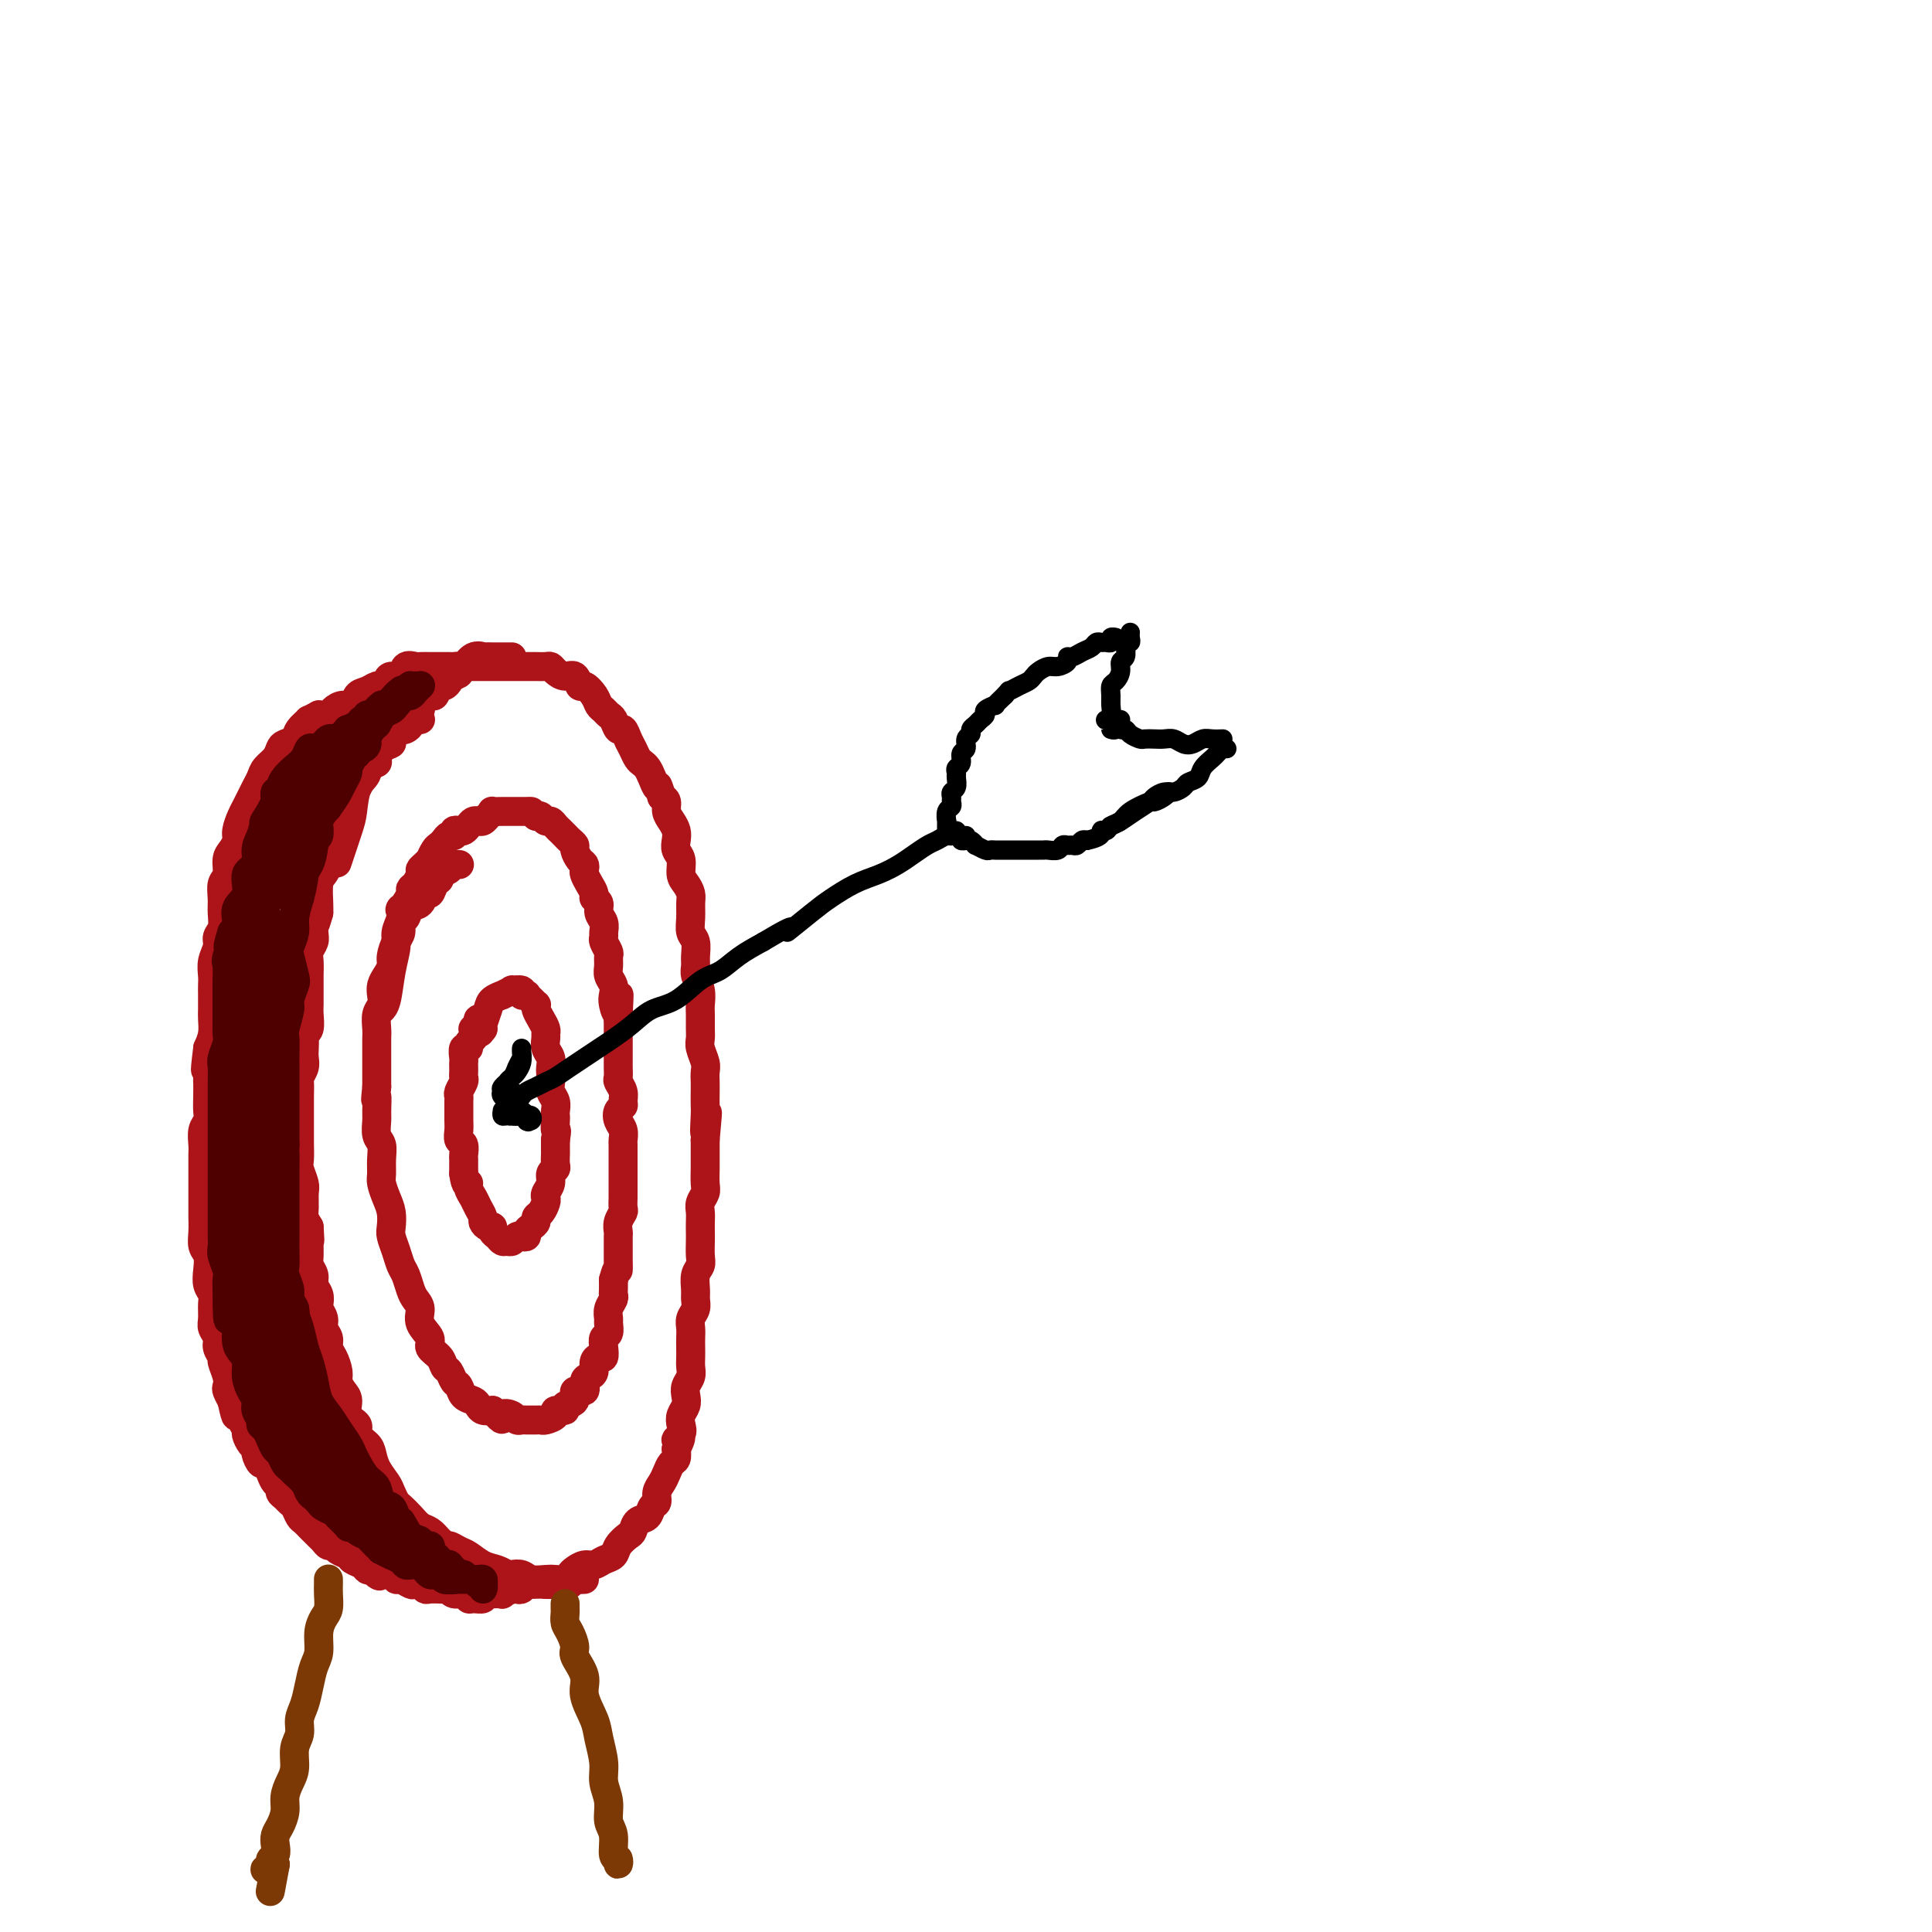 <svg viewBox='0 0 400 400' version='1.1' xmlns='http://www.w3.org/2000/svg' xmlns:xlink='http://www.w3.org/1999/xlink'><g fill='none' stroke='#AD1419' stroke-width='6' stroke-linecap='round' stroke-linejoin='round'><path d='M100,211c0.121,0.022 0.243,0.044 0,0c-0.243,-0.044 -0.850,-0.152 -1,0c-0.150,0.152 0.157,0.566 0,1c-0.157,0.434 -0.778,0.890 -1,1c-0.222,0.110 -0.044,-0.124 0,0c0.044,0.124 -0.044,0.606 0,1c0.044,0.394 0.222,0.701 0,1c-0.222,0.299 -0.844,0.591 -1,1c-0.156,0.409 0.154,0.936 0,1c-0.154,0.064 -0.773,-0.334 -1,0c-0.227,0.334 -0.061,1.399 0,2c0.061,0.601 0.017,0.737 0,1c-0.017,0.263 -0.008,0.651 0,1c0.008,0.349 0.016,0.657 0,1c-0.016,0.343 -0.057,0.721 0,1c0.057,0.279 0.211,0.459 0,1c-0.211,0.541 -0.789,1.443 -1,2c-0.211,0.557 -0.056,0.768 0,1c0.056,0.232 0.014,0.486 0,1c-0.014,0.514 0.000,1.288 0,2c-0.000,0.712 -0.014,1.361 0,2c0.014,0.639 0.056,1.270 0,2c-0.056,0.730 -0.211,1.561 0,2c0.211,0.439 0.789,0.485 1,1c0.211,0.515 0.057,1.499 0,2c-0.057,0.501 -0.015,0.520 0,1c0.015,0.480 0.004,1.423 0,2c-0.004,0.577 -0.002,0.789 0,1'/><path d='M96,243c0.394,3.048 0.880,2.168 1,2c0.120,-0.168 -0.126,0.374 0,1c0.126,0.626 0.625,1.334 1,2c0.375,0.666 0.626,1.288 1,2c0.374,0.712 0.870,1.514 1,2c0.130,0.486 -0.106,0.655 0,1c0.106,0.345 0.553,0.867 1,1c0.447,0.133 0.893,-0.122 1,0c0.107,0.122 -0.126,0.622 0,1c0.126,0.378 0.611,0.633 1,1c0.389,0.367 0.681,0.844 1,1c0.319,0.156 0.664,-0.010 1,0c0.336,0.010 0.664,0.196 1,0c0.336,-0.196 0.681,-0.773 1,-1c0.319,-0.227 0.611,-0.102 1,0c0.389,0.102 0.874,0.182 1,0c0.126,-0.182 -0.107,-0.625 0,-1c0.107,-0.375 0.554,-0.682 1,-1c0.446,-0.318 0.890,-0.649 1,-1c0.110,-0.351 -0.115,-0.723 0,-1c0.115,-0.277 0.571,-0.458 1,-1c0.429,-0.542 0.832,-1.444 1,-2c0.168,-0.556 0.101,-0.765 0,-1c-0.101,-0.235 -0.237,-0.496 0,-1c0.237,-0.504 0.848,-1.252 1,-2c0.152,-0.748 -0.155,-1.495 0,-2c0.155,-0.505 0.774,-0.768 1,-1c0.226,-0.232 0.061,-0.433 0,-1c-0.061,-0.567 -0.016,-1.499 0,-2c0.016,-0.501 0.005,-0.572 0,-1c-0.005,-0.428 -0.002,-1.214 0,-2'/><path d='M115,236c0.464,-2.666 0.125,-1.831 0,-2c-0.125,-0.169 -0.037,-1.344 0,-2c0.037,-0.656 0.024,-0.794 0,-1c-0.024,-0.206 -0.059,-0.479 0,-1c0.059,-0.521 0.212,-1.291 0,-2c-0.212,-0.709 -0.788,-1.359 -1,-2c-0.212,-0.641 -0.061,-1.274 0,-2c0.061,-0.726 0.030,-1.546 0,-2c-0.030,-0.454 -0.061,-0.541 0,-1c0.061,-0.459 0.213,-1.288 0,-2c-0.213,-0.712 -0.792,-1.307 -1,-2c-0.208,-0.693 -0.045,-1.485 0,-2c0.045,-0.515 -0.027,-0.755 0,-1c0.027,-0.245 0.151,-0.496 0,-1c-0.151,-0.504 -0.579,-1.262 -1,-2c-0.421,-0.738 -0.835,-1.455 -1,-2c-0.165,-0.545 -0.082,-0.917 0,-1c0.082,-0.083 0.161,0.122 0,0c-0.161,-0.122 -0.563,-0.573 -1,-1c-0.437,-0.427 -0.910,-0.832 -1,-1c-0.090,-0.168 0.202,-0.099 0,0c-0.202,0.099 -0.899,0.227 -1,0c-0.101,-0.227 0.395,-0.807 0,-1c-0.395,-0.193 -1.682,0.003 -2,0c-0.318,-0.003 0.332,-0.206 0,0c-0.332,0.206 -1.648,0.822 -2,1c-0.352,0.178 0.259,-0.082 0,0c-0.259,0.082 -1.389,0.507 -2,1c-0.611,0.493 -0.703,1.056 -1,2c-0.297,0.944 -0.799,2.270 -1,3c-0.201,0.730 -0.100,0.865 0,1'/><path d='M100,213c-1.000,1.333 -0.500,0.667 0,0'/><path d='M95,179c0.111,-0.000 0.221,-0.001 0,0c-0.221,0.001 -0.775,0.003 -1,0c-0.225,-0.003 -0.121,-0.012 0,0c0.121,0.012 0.257,0.045 0,0c-0.257,-0.045 -0.909,-0.168 -1,0c-0.091,0.168 0.379,0.627 0,1c-0.379,0.373 -1.607,0.658 -2,1c-0.393,0.342 0.051,0.740 0,1c-0.051,0.260 -0.595,0.383 -1,1c-0.405,0.617 -0.672,1.727 -1,2c-0.328,0.273 -0.719,-0.293 -1,0c-0.281,0.293 -0.453,1.444 -1,2c-0.547,0.556 -1.470,0.518 -2,1c-0.530,0.482 -0.668,1.484 -1,2c-0.332,0.516 -0.859,0.547 -1,1c-0.141,0.453 0.103,1.329 0,2c-0.103,0.671 -0.553,1.138 -1,2c-0.447,0.862 -0.891,2.118 -1,3c-0.109,0.882 0.115,1.391 0,2c-0.115,0.609 -0.571,1.317 -1,2c-0.429,0.683 -0.833,1.342 -1,2c-0.167,0.658 -0.097,1.317 0,2c0.097,0.683 0.222,1.391 0,2c-0.222,0.609 -0.792,1.120 -1,2c-0.208,0.880 -0.056,2.130 0,3c0.056,0.870 0.015,1.360 0,2c-0.015,0.640 -0.004,1.429 0,2c0.004,0.571 0.001,0.923 0,2c-0.001,1.077 -0.000,2.879 0,4c0.000,1.121 0.000,1.560 0,2'/><path d='M78,225c-0.463,4.469 -0.120,2.141 0,2c0.120,-0.141 0.018,1.904 0,3c-0.018,1.096 0.048,1.242 0,2c-0.048,0.758 -0.210,2.127 0,3c0.210,0.873 0.791,1.248 1,2c0.209,0.752 0.046,1.881 0,3c-0.046,1.119 0.026,2.229 0,3c-0.026,0.771 -0.151,1.203 0,2c0.151,0.797 0.579,1.959 1,3c0.421,1.041 0.834,1.959 1,3c0.166,1.041 0.086,2.203 0,3c-0.086,0.797 -0.178,1.228 0,2c0.178,0.772 0.625,1.883 1,3c0.375,1.117 0.679,2.238 1,3c0.321,0.762 0.658,1.166 1,2c0.342,0.834 0.688,2.100 1,3c0.312,0.900 0.589,1.434 1,2c0.411,0.566 0.954,1.162 1,2c0.046,0.838 -0.405,1.916 0,3c0.405,1.084 1.667,2.173 2,3c0.333,0.827 -0.262,1.391 0,2c0.262,0.609 1.380,1.261 2,2c0.620,0.739 0.743,1.564 1,2c0.257,0.436 0.650,0.484 1,1c0.350,0.516 0.657,1.500 1,2c0.343,0.500 0.721,0.516 1,1c0.279,0.484 0.459,1.436 1,2c0.541,0.564 1.444,0.739 2,1c0.556,0.261 0.765,0.609 1,1c0.235,0.391 0.496,0.826 1,1c0.504,0.174 1.252,0.087 2,0'/><path d='M102,292c2.665,3.027 1.826,1.596 2,1c0.174,-0.596 1.360,-0.356 2,0c0.640,0.356 0.735,0.827 1,1c0.265,0.173 0.699,0.047 1,0c0.301,-0.047 0.467,-0.015 1,0c0.533,0.015 1.433,0.014 2,0c0.567,-0.014 0.801,-0.041 1,0c0.199,0.041 0.363,0.151 1,0c0.637,-0.151 1.748,-0.564 2,-1c0.252,-0.436 -0.355,-0.895 0,-1c0.355,-0.105 1.672,0.146 2,0c0.328,-0.146 -0.333,-0.687 0,-1c0.333,-0.313 1.661,-0.399 2,-1c0.339,-0.601 -0.312,-1.718 0,-2c0.312,-0.282 1.585,0.272 2,0c0.415,-0.272 -0.030,-1.369 0,-2c0.030,-0.631 0.533,-0.794 1,-1c0.467,-0.206 0.896,-0.453 1,-1c0.104,-0.547 -0.117,-1.393 0,-2c0.117,-0.607 0.571,-0.973 1,-1c0.429,-0.027 0.833,0.287 1,0c0.167,-0.287 0.098,-1.175 0,-2c-0.098,-0.825 -0.223,-1.586 0,-2c0.223,-0.414 0.796,-0.482 1,-1c0.204,-0.518 0.041,-1.487 0,-2c-0.041,-0.513 0.042,-0.570 0,-1c-0.042,-0.430 -0.207,-1.231 0,-2c0.207,-0.769 0.788,-1.505 1,-2c0.212,-0.495 0.057,-0.749 0,-1c-0.057,-0.251 -0.016,-0.500 0,-1c0.016,-0.500 0.008,-1.250 0,-2'/><path d='M127,265c0.845,-3.281 0.958,-1.982 1,-2c0.042,-0.018 0.011,-1.352 0,-2c-0.011,-0.648 -0.004,-0.610 0,-1c0.004,-0.390 0.005,-1.208 0,-2c-0.005,-0.792 -0.015,-1.559 0,-2c0.015,-0.441 0.057,-0.556 0,-1c-0.057,-0.444 -0.211,-1.217 0,-2c0.211,-0.783 0.789,-1.575 1,-2c0.211,-0.425 0.057,-0.484 0,-1c-0.057,-0.516 -0.015,-1.489 0,-2c0.015,-0.511 0.004,-0.559 0,-1c-0.004,-0.441 -0.001,-1.274 0,-2c0.001,-0.726 0.000,-1.345 0,-2c-0.000,-0.655 0.001,-1.344 0,-2c-0.001,-0.656 -0.004,-1.278 0,-2c0.004,-0.722 0.014,-1.545 0,-2c-0.014,-0.455 -0.052,-0.542 0,-1c0.052,-0.458 0.196,-1.288 0,-2c-0.196,-0.712 -0.731,-1.307 -1,-2c-0.269,-0.693 -0.272,-1.485 0,-2c0.272,-0.515 0.819,-0.753 1,-1c0.181,-0.247 -0.004,-0.503 0,-1c0.004,-0.497 0.197,-1.235 0,-2c-0.197,-0.765 -0.785,-1.556 -1,-2c-0.215,-0.444 -0.058,-0.542 0,-1c0.058,-0.458 0.015,-1.278 0,-2c-0.015,-0.722 -0.004,-1.348 0,-2c0.004,-0.652 0.001,-1.329 0,-2c-0.001,-0.671 -0.000,-1.334 0,-2c0.000,-0.666 0.000,-1.333 0,-2c-0.000,-0.667 -0.000,-1.333 0,-2'/><path d='M128,211c0.214,-8.772 0.250,-3.701 0,-2c-0.250,1.701 -0.785,0.034 -1,-1c-0.215,-1.034 -0.110,-1.433 0,-2c0.110,-0.567 0.227,-1.303 0,-2c-0.227,-0.697 -0.797,-1.356 -1,-2c-0.203,-0.644 -0.040,-1.272 0,-2c0.040,-0.728 -0.042,-1.556 0,-2c0.042,-0.444 0.209,-0.503 0,-1c-0.209,-0.497 -0.792,-1.431 -1,-2c-0.208,-0.569 -0.041,-0.772 0,-1c0.041,-0.228 -0.046,-0.481 0,-1c0.046,-0.519 0.223,-1.304 0,-2c-0.223,-0.696 -0.847,-1.302 -1,-2c-0.153,-0.698 0.166,-1.486 0,-2c-0.166,-0.514 -0.815,-0.753 -1,-1c-0.185,-0.247 0.095,-0.500 0,-1c-0.095,-0.500 -0.564,-1.246 -1,-2c-0.436,-0.754 -0.839,-1.515 -1,-2c-0.161,-0.485 -0.081,-0.693 0,-1c0.081,-0.307 0.162,-0.712 0,-1c-0.162,-0.288 -0.568,-0.458 -1,-1c-0.432,-0.542 -0.889,-1.455 -1,-2c-0.111,-0.545 0.125,-0.723 0,-1c-0.125,-0.277 -0.611,-0.653 -1,-1c-0.389,-0.347 -0.682,-0.666 -1,-1c-0.318,-0.334 -0.663,-0.682 -1,-1c-0.337,-0.318 -0.668,-0.607 -1,-1c-0.332,-0.393 -0.666,-0.889 -1,-1c-0.334,-0.111 -0.667,0.162 -1,0c-0.333,-0.162 -0.667,-0.761 -1,-1c-0.333,-0.239 -0.667,-0.120 -1,0'/><path d='M111,169c-1.101,-0.845 -0.853,-0.959 -1,-1c-0.147,-0.041 -0.688,-0.011 -1,0c-0.312,0.011 -0.393,0.003 -1,0c-0.607,-0.003 -1.740,-0.001 -2,0c-0.260,0.001 0.352,-0.001 0,0c-0.352,0.001 -1.666,0.003 -2,0c-0.334,-0.003 0.314,-0.011 0,0c-0.314,0.011 -1.590,0.042 -2,0c-0.410,-0.042 0.045,-0.156 0,0c-0.045,0.156 -0.589,0.580 -1,1c-0.411,0.420 -0.687,0.834 -1,1c-0.313,0.166 -0.661,0.083 -1,0c-0.339,-0.083 -0.669,-0.167 -1,0c-0.331,0.167 -0.662,0.585 -1,1c-0.338,0.415 -0.682,0.828 -1,1c-0.318,0.172 -0.610,0.101 -1,0c-0.390,-0.101 -0.878,-0.234 -1,0c-0.122,0.234 0.122,0.835 0,1c-0.122,0.165 -0.611,-0.106 -1,0c-0.389,0.106 -0.678,0.588 -1,1c-0.322,0.412 -0.677,0.754 -1,1c-0.323,0.246 -0.612,0.395 -1,1c-0.388,0.605 -0.874,1.667 -1,2c-0.126,0.333 0.107,-0.062 0,0c-0.107,0.062 -0.554,0.580 -1,1c-0.446,0.420 -0.889,0.742 -1,1c-0.111,0.258 0.111,0.453 0,1c-0.111,0.547 -0.556,1.446 -1,2c-0.444,0.554 -0.889,0.765 -1,1c-0.111,0.235 0.111,0.496 0,1c-0.111,0.504 -0.556,1.252 -1,2'/><path d='M84,187c-1.636,2.311 -1.226,1.088 -1,1c0.226,-0.088 0.268,0.960 0,2c-0.268,1.040 -0.846,2.072 -1,3c-0.154,0.928 0.116,1.751 0,3c-0.116,1.249 -0.619,2.922 -1,5c-0.381,2.078 -0.641,4.559 -1,6c-0.359,1.441 -0.817,1.840 -1,2c-0.183,0.160 -0.092,0.080 0,0'/><path d='M87,149c-0.022,0.002 -0.044,0.003 0,0c0.044,-0.003 0.152,-0.011 0,0c-0.152,0.011 -0.566,0.042 -1,0c-0.434,-0.042 -0.890,-0.157 -1,0c-0.110,0.157 0.124,0.585 0,1c-0.124,0.415 -0.606,0.818 -1,1c-0.394,0.182 -0.700,0.142 -1,0c-0.300,-0.142 -0.592,-0.385 -1,0c-0.408,0.385 -0.931,1.399 -1,2c-0.069,0.601 0.314,0.790 0,1c-0.314,0.210 -1.327,0.441 -2,1c-0.673,0.559 -1.008,1.445 -1,2c0.008,0.555 0.358,0.779 0,1c-0.358,0.221 -1.424,0.440 -2,1c-0.576,0.560 -0.661,1.463 -1,2c-0.339,0.537 -0.931,0.710 -1,1c-0.069,0.290 0.385,0.696 0,1c-0.385,0.304 -1.608,0.504 -2,1c-0.392,0.496 0.049,1.287 0,2c-0.049,0.713 -0.588,1.350 -1,2c-0.412,0.650 -0.698,1.315 -1,2c-0.302,0.685 -0.620,1.391 -1,2c-0.380,0.609 -0.824,1.120 -1,2c-0.176,0.880 -0.086,2.130 0,3c0.086,0.870 0.167,1.360 0,2c-0.167,0.640 -0.581,1.429 -1,2c-0.419,0.571 -0.844,0.923 -1,2c-0.156,1.077 -0.045,2.879 0,4c0.045,1.121 0.022,1.560 0,2'/><path d='M66,189c-1.150,4.224 -1.026,2.286 -1,2c0.026,-0.286 -0.046,1.082 0,2c0.046,0.918 0.208,1.387 0,2c-0.208,0.613 -0.788,1.372 -1,2c-0.212,0.628 -0.057,1.127 0,2c0.057,0.873 0.015,2.119 0,3c-0.015,0.881 -0.003,1.395 0,2c0.003,0.605 -0.003,1.300 0,2c0.003,0.700 0.015,1.405 0,2c-0.015,0.595 -0.056,1.079 0,2c0.056,0.921 0.211,2.277 0,3c-0.211,0.723 -0.788,0.812 -1,1c-0.212,0.188 -0.061,0.474 0,1c0.061,0.526 0.030,1.290 0,2c-0.030,0.710 -0.061,1.364 0,2c0.061,0.636 0.212,1.254 0,2c-0.212,0.746 -0.789,1.622 -1,2c-0.211,0.378 -0.057,0.260 0,1c0.057,0.740 0.015,2.339 0,3c-0.015,0.661 -0.004,0.385 0,1c0.004,0.615 0.001,2.122 0,3c-0.001,0.878 -0.001,1.126 0,2c0.001,0.874 0.004,2.374 0,3c-0.004,0.626 -0.015,0.379 0,1c0.015,0.621 0.057,2.109 0,3c-0.057,0.891 -0.212,1.183 0,2c0.212,0.817 0.792,2.158 1,3c0.208,0.842 0.046,1.184 0,2c-0.046,0.816 0.026,2.104 0,3c-0.026,0.896 -0.150,1.399 0,2c0.150,0.601 0.575,1.301 1,2'/><path d='M64,254c0.305,4.877 0.067,2.069 0,2c-0.067,-0.069 0.038,2.600 0,4c-0.038,1.400 -0.220,1.531 0,2c0.220,0.469 0.843,1.277 1,2c0.157,0.723 -0.150,1.363 0,2c0.150,0.637 0.757,1.273 1,2c0.243,0.727 0.122,1.546 0,2c-0.122,0.454 -0.244,0.545 0,1c0.244,0.455 0.853,1.276 1,2c0.147,0.724 -0.167,1.353 0,2c0.167,0.647 0.815,1.314 1,2c0.185,0.686 -0.091,1.391 0,2c0.091,0.609 0.551,1.121 1,2c0.449,0.879 0.889,2.126 1,3c0.111,0.874 -0.106,1.375 0,2c0.106,0.625 0.534,1.375 1,2c0.466,0.625 0.969,1.126 1,2c0.031,0.874 -0.409,2.120 0,3c0.409,0.880 1.667,1.393 2,2c0.333,0.607 -0.258,1.307 0,2c0.258,0.693 1.364,1.379 2,2c0.636,0.621 0.800,1.179 1,2c0.200,0.821 0.434,1.907 1,3c0.566,1.093 1.464,2.193 2,3c0.536,0.807 0.710,1.319 1,2c0.290,0.681 0.697,1.530 1,2c0.303,0.470 0.504,0.563 1,1c0.496,0.437 1.288,1.220 2,2c0.712,0.780 1.346,1.556 2,2c0.654,0.444 1.330,0.555 2,1c0.670,0.445 1.335,1.222 2,2'/><path d='M91,319c1.746,1.412 1.612,0.941 2,1c0.388,0.059 1.298,0.646 2,1c0.702,0.354 1.195,0.473 2,1c0.805,0.527 1.921,1.461 3,2c1.079,0.539 2.122,0.684 3,1c0.878,0.316 1.590,0.803 2,1c0.410,0.197 0.518,0.105 1,0c0.482,-0.105 1.337,-0.224 2,0c0.663,0.224 1.133,0.789 2,1c0.867,0.211 2.129,0.068 3,0c0.871,-0.068 1.350,-0.061 2,0c0.650,0.061 1.473,0.175 2,0c0.527,-0.175 0.760,-0.638 1,-1c0.240,-0.362 0.488,-0.621 1,-1c0.512,-0.379 1.288,-0.878 2,-1c0.712,-0.122 1.360,0.132 2,0c0.640,-0.132 1.271,-0.650 2,-1c0.729,-0.350 1.556,-0.532 2,-1c0.444,-0.468 0.504,-1.224 1,-2c0.496,-0.776 1.428,-1.574 2,-2c0.572,-0.426 0.784,-0.480 1,-1c0.216,-0.520 0.435,-1.504 1,-2c0.565,-0.496 1.475,-0.503 2,-1c0.525,-0.497 0.666,-1.484 1,-2c0.334,-0.516 0.863,-0.562 1,-1c0.137,-0.438 -0.117,-1.268 0,-2c0.117,-0.732 0.606,-1.365 1,-2c0.394,-0.635 0.693,-1.273 1,-2c0.307,-0.727 0.621,-1.542 1,-2c0.379,-0.458 0.823,-0.559 1,-1c0.177,-0.441 0.089,-1.220 0,-2'/><path d='M140,300c1.952,-3.821 0.330,-2.375 0,-2c-0.330,0.375 0.630,-0.322 1,-1c0.370,-0.678 0.151,-1.336 0,-2c-0.151,-0.664 -0.233,-1.333 0,-2c0.233,-0.667 0.780,-1.334 1,-2c0.220,-0.666 0.111,-1.333 0,-2c-0.111,-0.667 -0.226,-1.333 0,-2c0.226,-0.667 0.793,-1.333 1,-2c0.207,-0.667 0.056,-1.333 0,-2c-0.056,-0.667 -0.016,-1.333 0,-2c0.016,-0.667 0.008,-1.333 0,-2c-0.008,-0.667 -0.016,-1.334 0,-2c0.016,-0.666 0.057,-1.332 0,-2c-0.057,-0.668 -0.212,-1.337 0,-2c0.212,-0.663 0.793,-1.318 1,-2c0.207,-0.682 0.041,-1.389 0,-2c-0.041,-0.611 0.041,-1.126 0,-2c-0.041,-0.874 -0.207,-2.107 0,-3c0.207,-0.893 0.788,-1.447 1,-2c0.212,-0.553 0.057,-1.107 0,-2c-0.057,-0.893 -0.016,-2.126 0,-3c0.016,-0.874 0.008,-1.389 0,-2c-0.008,-0.611 -0.016,-1.317 0,-2c0.016,-0.683 0.057,-1.342 0,-2c-0.057,-0.658 -0.211,-1.316 0,-2c0.211,-0.684 0.789,-1.395 1,-2c0.211,-0.605 0.057,-1.104 0,-2c-0.057,-0.896 -0.015,-2.189 0,-3c0.015,-0.811 0.004,-1.142 0,-2c-0.004,-0.858 -0.001,-2.245 0,-3c0.001,-0.755 0.001,-0.877 0,-1'/><path d='M146,236c0.928,-10.193 0.249,-3.676 0,-2c-0.249,1.676 -0.067,-1.491 0,-3c0.067,-1.509 0.019,-1.362 0,-2c-0.019,-0.638 -0.009,-2.061 0,-3c0.009,-0.939 0.016,-1.392 0,-2c-0.016,-0.608 -0.057,-1.369 0,-2c0.057,-0.631 0.211,-1.132 0,-2c-0.211,-0.868 -0.789,-2.105 -1,-3c-0.211,-0.895 -0.056,-1.450 0,-2c0.056,-0.550 0.011,-1.096 0,-2c-0.011,-0.904 0.011,-2.168 0,-3c-0.011,-0.832 -0.056,-1.233 0,-2c0.056,-0.767 0.212,-1.900 0,-3c-0.212,-1.100 -0.793,-2.167 -1,-3c-0.207,-0.833 -0.041,-1.433 0,-2c0.041,-0.567 -0.042,-1.100 0,-2c0.042,-0.900 0.208,-2.166 0,-3c-0.208,-0.834 -0.790,-1.235 -1,-2c-0.210,-0.765 -0.046,-1.895 0,-3c0.046,-1.105 -0.025,-2.187 0,-3c0.025,-0.813 0.147,-1.359 0,-2c-0.147,-0.641 -0.561,-1.379 -1,-2c-0.439,-0.621 -0.901,-1.125 -1,-2c-0.099,-0.875 0.167,-2.121 0,-3c-0.167,-0.879 -0.767,-1.390 -1,-2c-0.233,-0.610 -0.100,-1.319 0,-2c0.100,-0.681 0.168,-1.334 0,-2c-0.168,-0.666 -0.571,-1.343 -1,-2c-0.429,-0.657 -0.885,-1.292 -1,-2c-0.115,-0.708 0.110,-1.488 0,-2c-0.110,-0.512 -0.555,-0.756 -1,-1'/><path d='M137,165c-1.107,-3.764 -0.874,-2.173 -1,-2c-0.126,0.173 -0.611,-1.070 -1,-2c-0.389,-0.930 -0.682,-1.547 -1,-2c-0.318,-0.453 -0.663,-0.742 -1,-1c-0.337,-0.258 -0.668,-0.484 -1,-1c-0.332,-0.516 -0.666,-1.322 -1,-2c-0.334,-0.678 -0.667,-1.228 -1,-2c-0.333,-0.772 -0.667,-1.765 -1,-2c-0.333,-0.235 -0.667,0.289 -1,0c-0.333,-0.289 -0.666,-1.389 -1,-2c-0.334,-0.611 -0.671,-0.732 -1,-1c-0.329,-0.268 -0.652,-0.683 -1,-1c-0.348,-0.317 -0.722,-0.538 -1,-1c-0.278,-0.462 -0.458,-1.167 -1,-2c-0.542,-0.833 -1.444,-1.795 -2,-2c-0.556,-0.205 -0.765,0.348 -1,0c-0.235,-0.348 -0.496,-1.596 -1,-2c-0.504,-0.404 -1.251,0.035 -2,0c-0.749,-0.035 -1.500,-0.545 -2,-1c-0.500,-0.455 -0.749,-0.854 -1,-1c-0.251,-0.146 -0.504,-0.039 -1,0c-0.496,0.039 -1.236,0.010 -2,0c-0.764,-0.010 -1.551,-0.003 -2,0c-0.449,0.003 -0.558,0.001 -1,0c-0.442,-0.001 -1.217,-0.000 -2,0c-0.783,0.000 -1.575,0.000 -2,0c-0.425,-0.000 -0.484,-0.000 -1,0c-0.516,0.000 -1.489,0.000 -2,0c-0.511,-0.000 -0.561,-0.000 -1,0c-0.439,0.000 -1.268,0.000 -2,0c-0.732,-0.000 -1.366,-0.000 -2,0'/><path d='M96,138c-3.737,-0.132 -1.579,0.537 -1,1c0.579,0.463 -0.423,0.721 -1,1c-0.577,0.279 -0.731,0.581 -1,1c-0.269,0.419 -0.655,0.956 -1,1c-0.345,0.044 -0.651,-0.406 -1,0c-0.349,0.406 -0.741,1.667 -1,2c-0.259,0.333 -0.384,-0.262 -1,0c-0.616,0.262 -1.723,1.380 -2,2c-0.277,0.620 0.277,0.744 0,1c-0.277,0.256 -1.384,0.646 -2,1c-0.616,0.354 -0.742,0.671 -1,1c-0.258,0.329 -0.647,0.669 -1,1c-0.353,0.331 -0.671,0.652 -1,1c-0.329,0.348 -0.671,0.721 -1,1c-0.329,0.279 -0.647,0.462 -1,1c-0.353,0.538 -0.742,1.429 -1,2c-0.258,0.571 -0.384,0.821 -1,1c-0.616,0.179 -1.722,0.288 -2,1c-0.278,0.712 0.272,2.027 0,3c-0.272,0.973 -1.366,1.603 -2,3c-0.634,1.397 -0.809,3.560 -1,5c-0.191,1.440 -0.398,2.157 -1,4c-0.602,1.843 -1.601,4.812 -2,6c-0.399,1.188 -0.200,0.594 0,0'/><path d='M106,136c-0.304,-0.000 -0.608,-0.000 -1,0c-0.392,0.000 -0.874,0.000 -1,0c-0.126,-0.000 0.102,-0.000 0,0c-0.102,0.000 -0.533,0.001 -1,0c-0.467,-0.001 -0.968,-0.002 -1,0c-0.032,0.002 0.405,0.008 0,0c-0.405,-0.008 -1.653,-0.030 -2,0c-0.347,0.030 0.205,0.113 0,0c-0.205,-0.113 -1.167,-0.423 -2,0c-0.833,0.423 -1.536,1.577 -2,2c-0.464,0.423 -0.688,0.113 -1,0c-0.312,-0.113 -0.712,-0.030 -1,0c-0.288,0.030 -0.462,0.008 -1,0c-0.538,-0.008 -1.438,-0.002 -2,0c-0.562,0.002 -0.784,-0.002 -1,0c-0.216,0.002 -0.424,0.008 -1,0c-0.576,-0.008 -1.520,-0.031 -2,0c-0.480,0.031 -0.496,0.116 -1,0c-0.504,-0.116 -1.497,-0.433 -2,0c-0.503,0.433 -0.515,1.618 -1,2c-0.485,0.382 -1.442,-0.038 -2,0c-0.558,0.038 -0.717,0.534 -1,1c-0.283,0.466 -0.691,0.903 -1,1c-0.309,0.097 -0.519,-0.147 -1,0c-0.481,0.147 -1.232,0.683 -2,1c-0.768,0.317 -1.553,0.414 -2,1c-0.447,0.586 -0.556,1.660 -1,2c-0.444,0.340 -1.222,-0.053 -2,0c-0.778,0.053 -1.556,0.553 -2,1c-0.444,0.447 -0.556,0.842 -1,1c-0.444,0.158 -1.222,0.079 -2,0'/><path d='M66,148c-3.125,1.681 -1.937,0.883 -2,1c-0.063,0.117 -1.378,1.147 -2,2c-0.622,0.853 -0.552,1.527 -1,2c-0.448,0.473 -1.415,0.746 -2,1c-0.585,0.254 -0.787,0.491 -1,1c-0.213,0.509 -0.438,1.291 -1,2c-0.562,0.709 -1.460,1.345 -2,2c-0.540,0.655 -0.722,1.329 -1,2c-0.278,0.671 -0.653,1.338 -1,2c-0.347,0.662 -0.667,1.318 -1,2c-0.333,0.682 -0.680,1.390 -1,2c-0.320,0.610 -0.611,1.121 -1,2c-0.389,0.879 -0.874,2.126 -1,3c-0.126,0.874 0.106,1.374 0,2c-0.106,0.626 -0.550,1.378 -1,2c-0.450,0.622 -0.905,1.114 -1,2c-0.095,0.886 0.172,2.166 0,3c-0.172,0.834 -0.782,1.221 -1,2c-0.218,0.779 -0.043,1.951 0,3c0.043,1.049 -0.045,1.974 0,3c0.045,1.026 0.222,2.151 0,3c-0.222,0.849 -0.844,1.421 -1,2c-0.156,0.579 0.154,1.165 0,2c-0.154,0.835 -0.773,1.918 -1,3c-0.227,1.082 -0.061,2.162 0,3c0.061,0.838 0.017,1.435 0,2c-0.017,0.565 -0.007,1.099 0,2c0.007,0.901 0.012,2.169 0,3c-0.012,0.831 -0.042,1.224 0,2c0.042,0.776 0.155,1.936 0,3c-0.155,1.064 -0.577,2.032 -1,3'/><path d='M43,217c-0.928,7.465 -0.249,3.628 0,3c0.249,-0.628 0.068,1.953 0,3c-0.068,1.047 -0.022,0.558 0,1c0.022,0.442 0.020,1.813 0,3c-0.020,1.187 -0.058,2.190 0,3c0.058,0.810 0.212,1.428 0,2c-0.212,0.572 -0.789,1.097 -1,2c-0.211,0.903 -0.057,2.184 0,3c0.057,0.816 0.015,1.167 0,2c-0.015,0.833 -0.004,2.148 0,3c0.004,0.852 0.001,1.242 0,2c-0.001,0.758 -0.001,1.884 0,3c0.001,1.116 0.004,2.224 0,3c-0.004,0.776 -0.015,1.222 0,2c0.015,0.778 0.056,1.889 0,3c-0.056,1.111 -0.207,2.223 0,3c0.207,0.777 0.773,1.218 1,2c0.227,0.782 0.114,1.904 0,3c-0.114,1.096 -0.228,2.166 0,3c0.228,0.834 0.797,1.431 1,2c0.203,0.569 0.039,1.111 0,2c-0.039,0.889 0.046,2.126 0,3c-0.046,0.874 -0.224,1.384 0,2c0.224,0.616 0.848,1.337 1,2c0.152,0.663 -0.169,1.267 0,2c0.169,0.733 0.829,1.596 1,2c0.171,0.404 -0.148,0.349 0,1c0.148,0.651 0.761,2.010 1,3c0.239,0.990 0.103,1.613 0,2c-0.103,0.387 -0.172,0.539 0,1c0.172,0.461 0.586,1.230 1,2'/><path d='M48,290c1.111,5.312 0.889,2.593 1,2c0.111,-0.593 0.556,0.941 1,2c0.444,1.059 0.889,1.644 1,2c0.111,0.356 -0.111,0.481 0,1c0.111,0.519 0.554,1.430 1,2c0.446,0.570 0.893,0.800 1,1c0.107,0.200 -0.126,0.372 0,1c0.126,0.628 0.612,1.712 1,2c0.388,0.288 0.677,-0.221 1,0c0.323,0.221 0.678,1.172 1,2c0.322,0.828 0.611,1.531 1,2c0.389,0.469 0.878,0.702 1,1c0.122,0.298 -0.122,0.661 0,1c0.122,0.339 0.610,0.654 1,1c0.390,0.346 0.683,0.724 1,1c0.317,0.276 0.659,0.451 1,1c0.341,0.549 0.683,1.470 1,2c0.317,0.530 0.610,0.667 1,1c0.390,0.333 0.878,0.863 1,1c0.122,0.137 -0.122,-0.117 0,0c0.122,0.117 0.610,0.605 1,1c0.390,0.395 0.681,0.697 1,1c0.319,0.303 0.667,0.606 1,1c0.333,0.394 0.651,0.879 1,1c0.349,0.121 0.727,-0.123 1,0c0.273,0.123 0.440,0.611 1,1c0.560,0.389 1.512,0.679 2,1c0.488,0.321 0.512,0.674 1,1c0.488,0.326 1.439,0.626 2,1c0.561,0.374 0.732,0.821 1,1c0.268,0.179 0.634,0.089 1,0'/><path d='M77,325c2.515,1.924 1.303,1.232 1,1c-0.303,-0.232 0.304,-0.006 1,0c0.696,0.006 1.482,-0.208 2,0c0.518,0.208 0.769,0.839 1,1c0.231,0.161 0.444,-0.149 1,0c0.556,0.149 1.457,0.758 2,1c0.543,0.242 0.728,0.117 1,0c0.272,-0.117 0.631,-0.228 1,0c0.369,0.228 0.748,0.793 1,1c0.252,0.207 0.379,0.054 1,0c0.621,-0.054 1.738,-0.010 2,0c0.262,0.010 -0.329,-0.012 0,0c0.329,0.012 1.580,0.060 2,0c0.420,-0.060 0.009,-0.227 0,0c-0.009,0.227 0.384,0.846 1,1c0.616,0.154 1.457,-0.159 2,0c0.543,0.159 0.790,0.789 1,1c0.210,0.211 0.384,0.004 1,0c0.616,-0.004 1.676,0.195 2,0c0.324,-0.195 -0.087,-0.783 0,-1c0.087,-0.217 0.671,-0.062 1,0c0.329,0.062 0.403,0.030 1,0c0.597,-0.030 1.718,-0.060 2,0c0.282,0.060 -0.275,0.208 0,0c0.275,-0.208 1.383,-0.774 2,-1c0.617,-0.226 0.742,-0.113 1,0c0.258,0.113 0.649,0.226 1,0c0.351,-0.226 0.661,-0.793 1,-1c0.339,-0.207 0.707,-0.056 1,0c0.293,0.056 0.512,0.016 1,0c0.488,-0.016 1.244,-0.008 2,0'/><path d='M113,328c2.367,-0.464 0.283,-0.123 0,0c-0.283,0.123 1.234,0.029 2,0c0.766,-0.029 0.783,0.006 1,0c0.217,-0.006 0.636,-0.054 1,0c0.364,0.054 0.672,0.211 1,0c0.328,-0.211 0.676,-0.788 1,-1c0.324,-0.212 0.626,-0.057 1,0c0.374,0.057 0.821,0.016 1,0c0.179,-0.016 0.089,-0.008 0,0'/></g>
<g fill='none' stroke='#7C3805' stroke-width='6' stroke-linecap='round' stroke-linejoin='round'><path d='M68,327c-0.002,-0.074 -0.003,-0.148 0,0c0.003,0.148 0.011,0.517 0,1c-0.011,0.483 -0.041,1.081 0,2c0.041,0.919 0.152,2.160 0,3c-0.152,0.840 -0.565,1.280 -1,2c-0.435,0.720 -0.890,1.718 -1,3c-0.110,1.282 0.124,2.846 0,4c-0.124,1.154 -0.607,1.898 -1,3c-0.393,1.102 -0.698,2.562 -1,4c-0.302,1.438 -0.602,2.853 -1,4c-0.398,1.147 -0.894,2.025 -1,3c-0.106,0.975 0.178,2.046 0,3c-0.178,0.954 -0.817,1.791 -1,3c-0.183,1.209 0.092,2.789 0,4c-0.092,1.211 -0.550,2.054 -1,3c-0.450,0.946 -0.891,1.997 -1,3c-0.109,1.003 0.116,1.960 0,3c-0.116,1.040 -0.571,2.162 -1,3c-0.429,0.838 -0.832,1.390 -1,2c-0.168,0.610 -0.101,1.278 0,2c0.101,0.722 0.237,1.500 0,2c-0.237,0.500 -0.845,0.723 -1,1c-0.155,0.277 0.144,0.607 0,1c-0.144,0.393 -0.729,0.848 -1,1c-0.271,0.152 -0.227,0.003 0,0c0.227,-0.003 0.636,0.142 1,0c0.364,-0.142 0.682,-0.571 1,-1'/><path d='M57,386c-1.833,9.833 -0.917,4.917 0,0'/><path d='M117,332c0.002,0.440 0.003,0.879 0,1c-0.003,0.121 -0.011,-0.077 0,0c0.011,0.077 0.039,0.427 0,1c-0.039,0.573 -0.146,1.367 0,2c0.146,0.633 0.545,1.105 1,2c0.455,0.895 0.966,2.214 1,3c0.034,0.786 -0.409,1.041 0,2c0.409,0.959 1.669,2.623 2,4c0.331,1.377 -0.266,2.468 0,4c0.266,1.532 1.396,3.504 2,5c0.604,1.496 0.683,2.515 1,4c0.317,1.485 0.874,3.435 1,5c0.126,1.565 -0.177,2.745 0,4c0.177,1.255 0.836,2.584 1,4c0.164,1.416 -0.166,2.920 0,4c0.166,1.080 0.829,1.736 1,3c0.171,1.264 -0.150,3.137 0,4c0.150,0.863 0.772,0.714 1,1c0.228,0.286 0.061,1.005 0,1c-0.061,-0.005 -0.016,-0.733 0,-1c0.016,-0.267 0.004,-0.072 0,0c-0.004,0.072 -0.001,0.021 0,0c0.001,-0.021 0.001,-0.010 0,0'/></g>
<g fill='none' stroke='#4E0000' stroke-width='6' stroke-linecap='round' stroke-linejoin='round'><path d='M57,164c0.006,1.176 0.012,2.352 0,3c-0.012,0.648 -0.042,0.768 0,1c0.042,0.232 0.156,0.576 0,1c-0.156,0.424 -0.580,0.929 -1,1c-0.420,0.071 -0.834,-0.290 -1,0c-0.166,0.290 -0.083,1.231 0,2c0.083,0.769 0.167,1.365 0,2c-0.167,0.635 -0.584,1.310 -1,2c-0.416,0.690 -0.829,1.395 -1,2c-0.171,0.605 -0.099,1.111 0,2c0.099,0.889 0.227,2.163 0,3c-0.227,0.837 -0.807,1.238 -1,2c-0.193,0.762 0.001,1.884 0,3c-0.001,1.116 -0.196,2.225 0,3c0.196,0.775 0.785,1.215 1,2c0.215,0.785 0.058,1.914 0,3c-0.058,1.086 -0.015,2.130 0,3c0.015,0.870 0.004,1.567 0,2c-0.004,0.433 -0.001,0.604 0,1c0.001,0.396 0.000,1.019 0,1c-0.000,-0.019 0.000,-0.681 0,-1c-0.000,-0.319 -0.001,-0.297 0,-1c0.001,-0.703 0.003,-2.131 0,-3c-0.003,-0.869 -0.011,-1.179 0,-2c0.011,-0.821 0.041,-2.153 0,-3c-0.041,-0.847 -0.152,-1.210 0,-2c0.152,-0.790 0.565,-2.007 1,-3c0.435,-0.993 0.890,-1.761 1,-3c0.110,-1.239 -0.124,-2.949 0,-4c0.124,-1.051 0.607,-1.443 1,-2c0.393,-0.557 0.697,-1.278 1,-2'/><path d='M57,177c0.631,-4.230 0.208,-2.304 0,-2c-0.208,0.304 -0.200,-1.012 0,-2c0.200,-0.988 0.594,-1.646 1,-2c0.406,-0.354 0.826,-0.404 1,-1c0.174,-0.596 0.103,-1.736 0,-2c-0.103,-0.264 -0.238,0.350 0,0c0.238,-0.350 0.849,-1.662 1,-2c0.151,-0.338 -0.157,0.298 0,0c0.157,-0.298 0.778,-1.529 1,-2c0.222,-0.471 0.044,-0.183 0,0c-0.044,0.183 0.045,0.261 0,0c-0.045,-0.261 -0.222,-0.859 0,-1c0.222,-0.141 0.845,0.176 1,0c0.155,-0.176 -0.158,-0.847 0,-1c0.158,-0.153 0.785,0.210 1,0c0.215,-0.210 0.017,-0.993 0,-1c-0.017,-0.007 0.146,0.761 0,1c-0.146,0.239 -0.603,-0.053 -1,0c-0.397,0.053 -0.736,0.450 -1,1c-0.264,0.550 -0.453,1.251 -1,2c-0.547,0.749 -1.453,1.545 -2,2c-0.547,0.455 -0.735,0.567 -1,1c-0.265,0.433 -0.607,1.185 -1,2c-0.393,0.815 -0.837,1.693 -1,2c-0.163,0.307 -0.044,0.044 0,0c0.044,-0.044 0.012,0.133 0,0c-0.012,-0.133 -0.003,-0.574 0,-1c0.003,-0.426 0.001,-0.836 0,-1c-0.001,-0.164 -0.000,-0.082 0,0'/><path d='M55,170c-1.071,1.070 0.252,-0.756 1,-2c0.748,-1.244 0.921,-1.905 1,-2c0.079,-0.095 0.063,0.378 0,0c-0.063,-0.378 -0.172,-1.607 0,-2c0.172,-0.393 0.624,0.049 1,0c0.376,-0.049 0.674,-0.591 1,-1c0.326,-0.409 0.679,-0.687 1,-1c0.321,-0.313 0.611,-0.661 1,-1c0.389,-0.339 0.877,-0.669 1,-1c0.123,-0.331 -0.121,-0.662 0,-1c0.121,-0.338 0.606,-0.682 1,-1c0.394,-0.318 0.697,-0.610 1,-1c0.303,-0.390 0.606,-0.879 1,-1c0.394,-0.121 0.879,0.125 1,0c0.121,-0.125 -0.122,-0.621 0,-1c0.122,-0.379 0.610,-0.640 1,-1c0.390,-0.360 0.683,-0.818 1,-1c0.317,-0.182 0.657,-0.086 1,0c0.343,0.086 0.687,0.164 1,0c0.313,-0.164 0.594,-0.570 1,-1c0.406,-0.430 0.936,-0.885 1,-1c0.064,-0.115 -0.339,0.109 0,0c0.339,-0.109 1.419,-0.550 2,-1c0.581,-0.450 0.662,-0.908 1,-1c0.338,-0.092 0.932,0.182 1,0c0.068,-0.182 -0.389,-0.819 0,-1c0.389,-0.181 1.624,0.095 2,0c0.376,-0.095 -0.105,-0.562 0,-1c0.105,-0.438 0.798,-0.849 1,-1c0.202,-0.151 -0.085,-0.043 0,0c0.085,0.043 0.543,0.022 1,0'/><path d='M80,146c2.234,-1.255 1.321,-0.393 1,0c-0.321,0.393 -0.048,0.315 0,0c0.048,-0.315 -0.128,-0.869 0,-1c0.128,-0.131 0.560,0.162 1,0c0.440,-0.162 0.888,-0.778 1,-1c0.112,-0.222 -0.113,-0.049 0,0c0.113,0.049 0.566,-0.025 1,0c0.434,0.025 0.851,0.150 1,0c0.149,-0.150 0.030,-0.576 0,-1c-0.030,-0.424 0.031,-0.846 0,-1c-0.031,-0.154 -0.152,-0.041 0,0c0.152,0.041 0.577,0.010 1,0c0.423,-0.010 0.842,-0.000 1,0c0.158,0.000 0.053,-0.010 0,0c-0.053,0.010 -0.055,0.039 0,0c0.055,-0.039 0.165,-0.147 0,0c-0.165,0.147 -0.607,0.550 -1,1c-0.393,0.450 -0.739,0.947 -1,1c-0.261,0.053 -0.437,-0.337 -1,0c-0.563,0.337 -1.512,1.399 -2,2c-0.488,0.601 -0.516,0.739 -1,1c-0.484,0.261 -1.424,0.646 -2,1c-0.576,0.354 -0.788,0.677 -1,1'/><path d='M78,149c-1.205,1.443 -0.718,1.552 -1,2c-0.282,0.448 -1.332,1.236 -2,2c-0.668,0.764 -0.952,1.504 -1,2c-0.048,0.496 0.141,0.749 0,1c-0.141,0.251 -0.611,0.501 -1,1c-0.389,0.499 -0.695,1.247 -1,2c-0.305,0.753 -0.607,1.510 -1,2c-0.393,0.490 -0.875,0.713 -1,1c-0.125,0.287 0.107,0.639 0,1c-0.107,0.361 -0.554,0.731 -1,1c-0.446,0.269 -0.890,0.438 -1,1c-0.110,0.562 0.115,1.516 0,2c-0.115,0.484 -0.569,0.496 -1,1c-0.431,0.504 -0.837,1.500 -1,2c-0.163,0.500 -0.081,0.504 0,1c0.081,0.496 0.163,1.485 0,2c-0.163,0.515 -0.569,0.556 -1,1c-0.431,0.444 -0.886,1.292 -1,2c-0.114,0.708 0.114,1.278 0,2c-0.114,0.722 -0.571,1.597 -1,2c-0.429,0.403 -0.832,0.336 -1,1c-0.168,0.664 -0.102,2.061 0,3c0.102,0.939 0.238,1.420 0,2c-0.238,0.580 -0.852,1.257 -1,2c-0.148,0.743 0.171,1.551 0,2c-0.171,0.449 -0.830,0.539 -1,1c-0.170,0.461 0.151,1.292 0,2c-0.151,0.708 -0.772,1.293 -1,2c-0.228,0.707 -0.061,1.537 0,2c0.061,0.463 0.018,0.561 0,1c-0.018,0.439 -0.009,1.220 0,2'/><path d='M59,200c-0.630,3.220 -0.705,1.769 -1,2c-0.295,0.231 -0.810,2.145 -1,3c-0.190,0.855 -0.055,0.652 0,1c0.055,0.348 0.029,1.247 0,2c-0.029,0.753 -0.060,1.360 0,2c0.060,0.640 0.212,1.312 0,2c-0.212,0.688 -0.789,1.392 -1,2c-0.211,0.608 -0.055,1.122 0,2c0.055,0.878 0.011,2.121 0,3c-0.011,0.879 0.011,1.394 0,2c-0.011,0.606 -0.056,1.303 0,2c0.056,0.697 0.211,1.393 0,2c-0.211,0.607 -0.789,1.125 -1,2c-0.211,0.875 -0.057,2.107 0,3c0.057,0.893 0.015,1.446 0,2c-0.015,0.554 -0.005,1.110 0,2c0.005,0.890 0.005,2.115 0,3c-0.005,0.885 -0.015,1.429 0,2c0.015,0.571 0.057,1.168 0,2c-0.057,0.832 -0.211,1.900 0,3c0.211,1.100 0.788,2.232 1,3c0.212,0.768 0.061,1.172 0,2c-0.061,0.828 -0.030,2.079 0,3c0.030,0.921 0.061,1.510 0,2c-0.061,0.490 -0.213,0.879 0,2c0.213,1.121 0.793,2.975 1,4c0.207,1.025 0.042,1.222 0,2c-0.042,0.778 0.040,2.136 0,3c-0.040,0.864 -0.203,1.233 0,2c0.203,0.767 0.772,1.934 1,3c0.228,1.066 0.114,2.033 0,3'/><path d='M58,273c0.704,7.649 0.963,3.771 1,3c0.037,-0.771 -0.149,1.564 0,3c0.149,1.436 0.631,1.974 1,3c0.369,1.026 0.624,2.540 1,4c0.376,1.460 0.871,2.867 1,4c0.129,1.133 -0.110,1.992 0,3c0.110,1.008 0.568,2.166 1,3c0.432,0.834 0.839,1.346 1,2c0.161,0.654 0.077,1.451 0,2c-0.077,0.549 -0.145,0.850 0,1c0.145,0.150 0.504,0.149 0,-1c-0.504,-1.149 -1.869,-3.444 -2,-3c-0.131,0.444 0.974,3.629 -1,-3c-1.974,-6.629 -7.026,-23.070 -9,-30c-1.974,-6.930 -0.869,-4.347 -1,-6c-0.131,-1.653 -1.499,-7.541 -2,-11c-0.501,-3.459 -0.134,-4.488 0,-6c0.134,-1.512 0.035,-3.507 0,-5c-0.035,-1.493 -0.007,-2.485 0,-4c0.007,-1.515 -0.009,-3.552 0,-5c0.009,-1.448 0.041,-2.305 0,-4c-0.041,-1.695 -0.155,-4.228 0,-6c0.155,-1.772 0.580,-2.785 1,-4c0.420,-1.215 0.834,-2.633 1,-4c0.166,-1.367 0.083,-2.684 0,-4'/><path d='M51,205c0.487,-7.453 0.703,-5.087 1,-5c0.297,0.087 0.675,-2.105 1,-4c0.325,-1.895 0.598,-3.493 1,-5c0.402,-1.507 0.932,-2.924 1,-4c0.068,-1.076 -0.328,-1.810 0,-3c0.328,-1.190 1.379,-2.835 2,-4c0.621,-1.165 0.810,-1.848 1,-3c0.190,-1.152 0.379,-2.773 1,-4c0.621,-1.227 1.672,-2.062 2,-3c0.328,-0.938 -0.067,-1.981 0,-3c0.067,-1.019 0.597,-2.014 1,-3c0.403,-0.986 0.679,-1.962 1,-3c0.321,-1.038 0.685,-2.136 1,-3c0.315,-0.864 0.580,-1.493 1,-2c0.420,-0.507 0.997,-0.890 1,-1c0.003,-0.110 -0.566,0.054 -1,0c-0.434,-0.054 -0.732,-0.324 -1,0c-0.268,0.324 -0.504,1.244 -1,2c-0.496,0.756 -1.250,1.350 -2,2c-0.750,0.650 -1.496,1.356 -2,2c-0.504,0.644 -0.766,1.225 -1,2c-0.234,0.775 -0.439,1.745 -1,3c-0.561,1.255 -1.479,2.796 -2,4c-0.521,1.204 -0.645,2.073 -1,3c-0.355,0.927 -0.940,1.914 -1,3c-0.060,1.086 0.405,2.273 0,3c-0.405,0.727 -1.680,0.996 -2,2c-0.320,1.004 0.316,2.743 0,4c-0.316,1.257 -1.585,2.031 -2,3c-0.415,0.969 0.024,2.134 0,3c-0.024,0.866 -0.512,1.433 -1,2'/><path d='M48,193c-1.641,5.243 -0.244,2.349 0,2c0.244,-0.349 -0.667,1.846 -1,3c-0.333,1.154 -0.089,1.267 0,2c0.089,0.733 0.024,2.087 0,3c-0.024,0.913 -0.007,1.386 0,2c0.007,0.614 0.003,1.371 0,2c-0.003,0.629 -0.005,1.131 0,2c0.005,0.869 0.015,2.105 0,3c-0.015,0.895 -0.057,1.450 0,2c0.057,0.550 0.211,1.095 0,2c-0.211,0.905 -0.789,2.172 -1,3c-0.211,0.828 -0.057,1.219 0,2c0.057,0.781 0.015,1.952 0,3c-0.015,1.048 -0.004,1.974 0,3c0.004,1.026 0.001,2.152 0,3c-0.001,0.848 -0.000,1.419 0,2c0.000,0.581 0.000,1.170 0,2c-0.000,0.830 -0.000,1.899 0,3c0.000,1.101 0.000,2.235 0,3c-0.000,0.765 -0.000,1.163 0,2c0.000,0.837 0.000,2.115 0,3c-0.000,0.885 -0.000,1.378 0,2c0.000,0.622 0.000,1.374 0,2c-0.000,0.626 -0.001,1.125 0,2c0.001,0.875 0.004,2.125 0,3c-0.004,0.875 -0.015,1.375 0,2c0.015,0.625 0.057,1.375 0,2c-0.057,0.625 -0.211,1.126 0,2c0.211,0.874 0.788,2.120 1,3c0.212,0.880 0.061,1.394 0,2c-0.061,0.606 -0.030,1.303 0,2'/><path d='M47,267c0.012,11.679 0.542,3.878 1,2c0.458,-1.878 0.845,2.167 1,4c0.155,1.833 0.079,1.452 0,2c-0.079,0.548 -0.162,2.023 0,3c0.162,0.977 0.569,1.455 1,2c0.431,0.545 0.885,1.157 1,2c0.115,0.843 -0.109,1.917 0,3c0.109,1.083 0.550,2.174 1,3c0.450,0.826 0.908,1.386 1,2c0.092,0.614 -0.183,1.280 0,2c0.183,0.720 0.822,1.492 1,2c0.178,0.508 -0.107,0.751 0,1c0.107,0.249 0.606,0.504 1,1c0.394,0.496 0.683,1.232 1,2c0.317,0.768 0.661,1.567 1,2c0.339,0.433 0.672,0.500 1,1c0.328,0.500 0.651,1.433 1,2c0.349,0.567 0.723,0.768 1,1c0.277,0.232 0.456,0.496 1,1c0.544,0.504 1.454,1.248 2,2c0.546,0.752 0.728,1.511 1,2c0.272,0.489 0.635,0.707 1,1c0.365,0.293 0.733,0.660 1,1c0.267,0.340 0.435,0.652 1,1c0.565,0.348 1.528,0.734 2,1c0.472,0.266 0.454,0.414 1,1c0.546,0.586 1.654,1.610 2,2c0.346,0.390 -0.072,0.146 0,0c0.072,-0.146 0.635,-0.193 1,0c0.365,0.193 0.533,0.627 1,1c0.467,0.373 1.234,0.687 2,1'/><path d='M76,318c3.588,3.741 1.558,1.595 1,1c-0.558,-0.595 0.356,0.362 1,1c0.644,0.638 1.016,0.958 1,1c-0.016,0.042 -0.422,-0.195 0,0c0.422,0.195 1.671,0.823 2,1c0.329,0.177 -0.263,-0.096 0,0c0.263,0.096 1.381,0.562 2,1c0.619,0.438 0.739,0.849 1,1c0.261,0.151 0.661,0.043 1,0c0.339,-0.043 0.616,-0.022 1,0c0.384,0.022 0.876,0.044 1,0c0.124,-0.044 -0.121,-0.155 0,0c0.121,0.155 0.606,0.576 1,1c0.394,0.424 0.697,0.849 1,1c0.303,0.151 0.607,0.026 1,0c0.393,-0.026 0.875,0.045 1,0c0.125,-0.045 -0.106,-0.207 0,0c0.106,0.207 0.550,0.784 1,1c0.450,0.216 0.905,0.072 1,0c0.095,-0.072 -0.170,-0.072 0,0c0.170,0.072 0.775,0.216 1,0c0.225,-0.216 0.068,-0.793 0,-1c-0.068,-0.207 -0.049,-0.044 0,0c0.049,0.044 0.126,-0.033 0,0c-0.126,0.033 -0.457,0.174 -1,0c-0.543,-0.174 -1.300,-0.662 -2,-1c-0.700,-0.338 -1.343,-0.525 -2,-1c-0.657,-0.475 -1.329,-1.237 -2,-2'/><path d='M87,322c-1.292,-0.965 -2.023,-0.878 -3,-1c-0.977,-0.122 -2.201,-0.451 -3,-1c-0.799,-0.549 -1.172,-1.316 -2,-2c-0.828,-0.684 -2.109,-1.285 -3,-2c-0.891,-0.715 -1.391,-1.546 -2,-2c-0.609,-0.454 -1.328,-0.533 -2,-1c-0.672,-0.467 -1.297,-1.322 -2,-2c-0.703,-0.678 -1.483,-1.181 -2,-2c-0.517,-0.819 -0.772,-1.956 -1,-3c-0.228,-1.044 -0.428,-1.996 -1,-3c-0.572,-1.004 -1.514,-2.058 -2,-3c-0.486,-0.942 -0.515,-1.770 -1,-3c-0.485,-1.230 -1.425,-2.862 -2,-4c-0.575,-1.138 -0.784,-1.780 -1,-3c-0.216,-1.220 -0.439,-3.016 -1,-4c-0.561,-0.984 -1.461,-1.154 -2,-2c-0.539,-0.846 -0.717,-2.366 -1,-4c-0.283,-1.634 -0.672,-3.380 -1,-5c-0.328,-1.620 -0.594,-3.114 -1,-4c-0.406,-0.886 -0.950,-1.164 -1,-2c-0.050,-0.836 0.394,-2.229 0,-3c-0.394,-0.771 -1.626,-0.919 -2,-2c-0.374,-1.081 0.110,-3.096 0,-5c-0.110,-1.904 -0.814,-3.698 -1,-5c-0.186,-1.302 0.147,-2.112 0,-3c-0.147,-0.888 -0.772,-1.854 -1,-3c-0.228,-1.146 -0.058,-2.473 0,-4c0.058,-1.527 0.005,-3.255 0,-5c-0.005,-1.745 0.037,-3.508 0,-5c-0.037,-1.492 -0.153,-2.712 0,-4c0.153,-1.288 0.577,-2.644 1,-4'/><path d='M50,226c0.095,-4.056 -0.168,-3.196 0,-4c0.168,-0.804 0.767,-3.272 1,-5c0.233,-1.728 0.100,-2.717 0,-4c-0.100,-1.283 -0.166,-2.860 0,-4c0.166,-1.140 0.565,-1.841 1,-3c0.435,-1.159 0.905,-2.774 1,-4c0.095,-1.226 -0.187,-2.061 0,-3c0.187,-0.939 0.843,-1.981 1,-3c0.157,-1.019 -0.184,-2.015 0,-3c0.184,-0.985 0.895,-1.957 1,-3c0.105,-1.043 -0.394,-2.155 0,-3c0.394,-0.845 1.681,-1.423 2,-2c0.319,-0.577 -0.331,-1.152 0,-2c0.331,-0.848 1.642,-1.970 2,-3c0.358,-1.030 -0.237,-1.967 0,-3c0.237,-1.033 1.306,-2.163 2,-3c0.694,-0.837 1.012,-1.380 1,-2c-0.012,-0.620 -0.354,-1.317 0,-2c0.354,-0.683 1.404,-1.353 2,-2c0.596,-0.647 0.737,-1.273 1,-2c0.263,-0.727 0.649,-1.556 1,-2c0.351,-0.444 0.668,-0.504 1,-1c0.332,-0.496 0.680,-1.428 1,-2c0.320,-0.572 0.611,-0.784 1,-1c0.389,-0.216 0.875,-0.436 1,-1c0.125,-0.564 -0.110,-1.472 0,-2c0.110,-0.528 0.566,-0.678 1,-1c0.434,-0.322 0.848,-0.818 1,-1c0.152,-0.182 0.044,-0.052 0,0c-0.044,0.052 -0.022,0.026 0,0'/><path d='M72,155c2.452,-5.058 0.084,-1.703 -1,0c-1.084,1.703 -0.882,1.753 -1,2c-0.118,0.247 -0.556,0.692 -1,1c-0.444,0.308 -0.892,0.479 -1,1c-0.108,0.521 0.126,1.391 0,2c-0.126,0.609 -0.612,0.957 -1,2c-0.388,1.043 -0.678,2.780 -1,4c-0.322,1.220 -0.678,1.922 -1,3c-0.322,1.078 -0.612,2.533 -1,4c-0.388,1.467 -0.873,2.948 -1,4c-0.127,1.052 0.106,1.676 0,3c-0.106,1.324 -0.551,3.350 -1,5c-0.449,1.650 -0.901,2.925 -1,4c-0.099,1.075 0.157,1.949 0,3c-0.157,1.051 -0.726,2.278 -1,3c-0.274,0.722 -0.255,0.940 0,2c0.255,1.060 0.744,2.963 1,4c0.256,1.037 0.279,1.207 0,2c-0.279,0.793 -0.859,2.207 -1,3c-0.141,0.793 0.158,0.965 0,2c-0.158,1.035 -0.775,2.934 -1,4c-0.225,1.066 -0.060,1.301 0,2c0.060,0.699 0.016,1.864 0,3c-0.016,1.136 -0.004,2.243 0,3c0.004,0.757 0.001,1.165 0,2c-0.001,0.835 -0.000,2.096 0,3c0.000,0.904 0.000,1.449 0,2c-0.000,0.551 -0.000,1.106 0,2c0.000,0.894 0.000,2.125 0,3c-0.000,0.875 -0.000,1.393 0,2c0.000,0.607 0.000,1.304 0,2'/><path d='M59,237c-0.155,6.635 -0.041,2.723 0,2c0.041,-0.723 0.011,1.745 0,3c-0.011,1.255 -0.003,1.299 0,2c0.003,0.701 0.001,2.060 0,3c-0.001,0.940 -0.000,1.462 0,2c0.000,0.538 0.000,1.093 0,2c-0.000,0.907 -0.001,2.167 0,3c0.001,0.833 0.004,1.238 0,2c-0.004,0.762 -0.016,1.881 0,3c0.016,1.119 0.061,2.238 0,3c-0.061,0.762 -0.226,1.167 0,2c0.226,0.833 0.844,2.095 1,3c0.156,0.905 -0.151,1.454 0,2c0.151,0.546 0.759,1.091 1,2c0.241,0.909 0.117,2.183 0,3c-0.117,0.817 -0.225,1.177 0,2c0.225,0.823 0.782,2.107 1,3c0.218,0.893 0.096,1.394 0,2c-0.096,0.606 -0.167,1.317 0,2c0.167,0.683 0.570,1.336 1,2c0.430,0.664 0.885,1.337 1,2c0.115,0.663 -0.110,1.314 0,2c0.110,0.686 0.554,1.405 1,2c0.446,0.595 0.893,1.066 1,2c0.107,0.934 -0.126,2.332 0,3c0.126,0.668 0.611,0.605 1,1c0.389,0.395 0.682,1.247 1,2c0.318,0.753 0.663,1.408 1,2c0.337,0.592 0.668,1.121 1,2c0.332,0.879 0.666,2.108 1,3c0.334,0.892 0.667,1.446 1,2'/><path d='M72,308c1.705,3.987 0.967,1.453 1,1c0.033,-0.453 0.836,1.175 1,2c0.164,0.825 -0.311,0.847 0,1c0.311,0.153 1.407,0.436 2,1c0.593,0.564 0.684,1.409 1,2c0.316,0.591 0.858,0.928 1,1c0.142,0.072 -0.116,-0.121 0,0c0.116,0.121 0.608,0.556 1,1c0.392,0.444 0.686,0.897 1,1c0.314,0.103 0.647,-0.145 1,0c0.353,0.145 0.726,0.683 1,1c0.274,0.317 0.451,0.415 1,1c0.549,0.585 1.472,1.659 2,2c0.528,0.341 0.662,-0.052 1,0c0.338,0.052 0.879,0.549 1,1c0.121,0.451 -0.178,0.858 0,1c0.178,0.142 0.833,0.020 1,0c0.167,-0.020 -0.154,0.061 0,0c0.154,-0.061 0.783,-0.266 1,0c0.217,0.266 0.021,1.001 0,1c-0.021,-0.001 0.132,-0.739 0,-1c-0.132,-0.261 -0.549,-0.047 -1,0c-0.451,0.047 -0.937,-0.074 -1,0c-0.063,0.074 0.296,0.343 0,0c-0.296,-0.343 -1.248,-1.300 -2,-2c-0.752,-0.700 -1.304,-1.145 -2,-2c-0.696,-0.855 -1.537,-2.121 -2,-3c-0.463,-0.879 -0.547,-1.370 -1,-2c-0.453,-0.630 -1.276,-1.401 -2,-2c-0.724,-0.599 -1.350,-1.028 -2,-2c-0.650,-0.972 -1.325,-2.486 -2,-4'/><path d='M74,307c-2.125,-2.923 -0.936,-1.729 -1,-2c-0.064,-0.271 -1.379,-2.005 -2,-3c-0.621,-0.995 -0.548,-1.250 -1,-2c-0.452,-0.750 -1.431,-1.995 -2,-3c-0.569,-1.005 -0.730,-1.771 -1,-3c-0.270,-1.229 -0.649,-2.922 -1,-4c-0.351,-1.078 -0.672,-1.541 -1,-2c-0.328,-0.459 -0.662,-0.914 -1,-2c-0.338,-1.086 -0.679,-2.802 -1,-4c-0.321,-1.198 -0.622,-1.876 -1,-3c-0.378,-1.124 -0.834,-2.692 -1,-4c-0.166,-1.308 -0.041,-2.357 0,-3c0.041,-0.643 0.000,-0.881 0,-1c-0.000,-0.119 0.041,-0.118 0,0c-0.041,0.118 -0.166,0.355 0,1c0.166,0.645 0.621,1.698 1,3c0.379,1.302 0.682,2.851 1,4c0.318,1.149 0.651,1.896 1,3c0.349,1.104 0.713,2.564 1,4c0.287,1.436 0.497,2.846 1,4c0.503,1.154 1.300,2.051 2,3c0.700,0.949 1.304,1.949 2,3c0.696,1.051 1.486,2.153 2,3c0.514,0.847 0.753,1.439 1,2c0.247,0.561 0.504,1.091 1,2c0.496,0.909 1.232,2.198 2,3c0.768,0.802 1.568,1.118 2,2c0.432,0.882 0.497,2.329 1,3c0.503,0.671 1.443,0.565 2,1c0.557,0.435 0.731,1.410 1,2c0.269,0.590 0.635,0.795 1,1'/><path d='M83,315c2.543,3.984 0.402,1.445 0,1c-0.402,-0.445 0.935,1.204 2,2c1.065,0.796 1.858,0.738 2,1c0.142,0.262 -0.365,0.843 0,1c0.365,0.157 1.603,-0.112 2,0c0.397,0.112 -0.047,0.605 0,1c0.047,0.395 0.586,0.694 1,1c0.414,0.306 0.702,0.621 1,1c0.298,0.379 0.605,0.824 1,1c0.395,0.176 0.879,0.085 1,0c0.121,-0.085 -0.122,-0.162 0,0c0.122,0.162 0.610,0.564 1,1c0.390,0.436 0.682,0.905 1,1c0.318,0.095 0.663,-0.186 1,0c0.337,0.186 0.665,0.839 1,1c0.335,0.161 0.678,-0.170 1,0c0.322,0.170 0.623,0.840 1,1c0.377,0.160 0.830,-0.192 1,0c0.170,0.192 0.055,0.927 0,1c-0.055,0.073 -0.052,-0.516 0,-1c0.052,-0.484 0.152,-0.862 0,-1c-0.152,-0.138 -0.555,-0.037 -1,0c-0.445,0.037 -0.931,0.011 -1,0c-0.069,-0.011 0.280,-0.006 0,0c-0.280,0.006 -1.187,0.012 -2,0c-0.813,-0.012 -1.530,-0.044 -2,0c-0.470,0.044 -0.692,0.164 -1,0c-0.308,-0.164 -0.701,-0.611 -1,-1c-0.299,-0.389 -0.504,-0.720 -1,-1c-0.496,-0.280 -1.285,-0.509 -2,-1c-0.715,-0.491 -1.358,-1.246 -2,-2'/><path d='M87,322c-2.146,-1.262 -1.012,-0.916 -1,-1c0.012,-0.084 -1.100,-0.599 -2,-1c-0.900,-0.401 -1.588,-0.687 -2,-1c-0.412,-0.313 -0.547,-0.651 -1,-1c-0.453,-0.349 -1.223,-0.708 -2,-1c-0.777,-0.292 -1.560,-0.516 -2,-1c-0.440,-0.484 -0.536,-1.227 -1,-2c-0.464,-0.773 -1.294,-1.576 -2,-2c-0.706,-0.424 -1.287,-0.470 -2,-1c-0.713,-0.530 -1.558,-1.543 -2,-2c-0.442,-0.457 -0.482,-0.359 -1,-1c-0.518,-0.641 -1.514,-2.020 -2,-3c-0.486,-0.980 -0.463,-1.560 -1,-2c-0.537,-0.440 -1.635,-0.741 -2,-1c-0.365,-0.259 0.004,-0.478 0,-1c-0.004,-0.522 -0.382,-1.348 -1,-2c-0.618,-0.652 -1.475,-1.132 -2,-2c-0.525,-0.868 -0.718,-2.125 -1,-3c-0.282,-0.875 -0.652,-1.368 -1,-2c-0.348,-0.632 -0.675,-1.403 -1,-2c-0.325,-0.597 -0.647,-1.019 -1,-2c-0.353,-0.981 -0.739,-2.521 -1,-4c-0.261,-1.479 -0.399,-2.897 -1,-4c-0.601,-1.103 -1.664,-1.889 -2,-3c-0.336,-1.111 0.054,-2.545 0,-4c-0.054,-1.455 -0.551,-2.931 -1,-4c-0.449,-1.069 -0.850,-1.731 -1,-3c-0.150,-1.269 -0.051,-3.144 0,-5c0.051,-1.856 0.052,-3.692 0,-5c-0.052,-1.308 -0.158,-2.088 0,-3c0.158,-0.912 0.579,-1.956 1,-3'/><path d='M52,250c-0.159,-4.661 -0.056,-2.813 0,-3c0.056,-0.187 0.067,-2.409 0,-4c-0.067,-1.591 -0.210,-2.549 0,-4c0.210,-1.451 0.773,-3.393 1,-5c0.227,-1.607 0.117,-2.880 0,-4c-0.117,-1.120 -0.242,-2.087 0,-3c0.242,-0.913 0.853,-1.770 1,-3c0.147,-1.230 -0.168,-2.831 0,-4c0.168,-1.169 0.818,-1.905 1,-3c0.182,-1.095 -0.105,-2.549 0,-4c0.105,-1.451 0.601,-2.899 1,-4c0.399,-1.101 0.703,-1.856 1,-3c0.297,-1.144 0.589,-2.676 1,-4c0.411,-1.324 0.940,-2.440 1,-4c0.060,-1.560 -0.349,-3.563 0,-5c0.349,-1.437 1.455,-2.307 2,-4c0.545,-1.693 0.530,-4.210 1,-6c0.470,-1.790 1.425,-2.854 2,-4c0.575,-1.146 0.770,-2.376 1,-4c0.230,-1.624 0.497,-3.643 1,-5c0.503,-1.357 1.244,-2.050 2,-3c0.756,-0.950 1.526,-2.155 2,-3c0.474,-0.845 0.652,-1.330 1,-2c0.348,-0.670 0.866,-1.524 1,-2c0.134,-0.476 -0.118,-0.575 0,-1c0.118,-0.425 0.604,-1.178 1,-2c0.396,-0.822 0.700,-1.715 1,-2c0.300,-0.285 0.596,0.037 1,0c0.404,-0.037 0.916,-0.433 1,-1c0.084,-0.567 -0.262,-1.305 0,-2c0.262,-0.695 1.131,-1.348 2,-2'/><path d='M78,150c1.994,-3.397 0.978,-1.890 1,-2c0.022,-0.110 1.083,-1.837 2,-3c0.917,-1.163 1.691,-1.761 2,-2c0.309,-0.239 0.155,-0.120 0,0'/></g>
<g fill='none' stroke='#000000' stroke-width='4' stroke-linecap='round' stroke-linejoin='round'><path d='M106,228c-0.006,0.534 -0.013,1.068 0,1c0.013,-0.068 0.044,-0.739 0,-1c-0.044,-0.261 -0.164,-0.111 0,0c0.164,0.111 0.610,0.184 1,0c0.390,-0.184 0.722,-0.626 1,-1c0.278,-0.374 0.500,-0.681 1,-1c0.500,-0.319 1.278,-0.652 2,-1c0.722,-0.348 1.390,-0.712 2,-1c0.610,-0.288 1.163,-0.499 2,-1c0.837,-0.501 1.960,-1.292 3,-2c1.040,-0.708 1.999,-1.335 3,-2c1.001,-0.665 2.045,-1.369 3,-2c0.955,-0.631 1.823,-1.188 3,-2c1.177,-0.812 2.663,-1.879 4,-3c1.337,-1.121 2.523,-2.295 4,-3c1.477,-0.705 3.244,-0.940 5,-2c1.756,-1.060 3.502,-2.944 5,-4c1.498,-1.056 2.750,-1.284 4,-2c1.250,-0.716 2.500,-1.919 4,-3c1.500,-1.081 3.250,-2.041 5,-3'/><path d='M158,195c8.922,-5.353 5.225,-2.235 5,-2c-0.225,0.235 3.020,-2.412 5,-4c1.980,-1.588 2.693,-2.116 4,-3c1.307,-0.884 3.207,-2.125 5,-3c1.793,-0.875 3.477,-1.386 5,-2c1.523,-0.614 2.884,-1.331 4,-2c1.116,-0.669 1.986,-1.288 3,-2c1.014,-0.712 2.170,-1.516 3,-2c0.830,-0.484 1.333,-0.648 2,-1c0.667,-0.352 1.499,-0.893 2,-1c0.501,-0.107 0.670,0.219 1,0c0.330,-0.219 0.820,-0.982 1,-1c0.180,-0.018 0.052,0.709 0,1c-0.052,0.291 -0.026,0.145 0,0'/><path d='M196,172c-0.001,-0.457 -0.001,-0.914 0,-1c0.001,-0.086 0.004,0.198 0,0c-0.004,-0.198 -0.015,-0.879 0,-1c0.015,-0.121 0.057,0.319 0,0c-0.057,-0.319 -0.212,-1.395 0,-2c0.212,-0.605 0.793,-0.738 1,-1c0.207,-0.262 0.041,-0.651 0,-1c-0.041,-0.349 0.042,-0.657 0,-1c-0.042,-0.343 -0.208,-0.722 0,-1c0.208,-0.278 0.792,-0.455 1,-1c0.208,-0.545 0.041,-1.460 0,-2c-0.041,-0.540 0.046,-0.707 0,-1c-0.046,-0.293 -0.224,-0.712 0,-1c0.224,-0.288 0.849,-0.444 1,-1c0.151,-0.556 -0.170,-1.511 0,-2c0.170,-0.489 0.833,-0.512 1,-1c0.167,-0.488 -0.163,-1.440 0,-2c0.163,-0.560 0.819,-0.727 1,-1c0.181,-0.273 -0.111,-0.650 0,-1c0.111,-0.350 0.626,-0.672 1,-1c0.374,-0.328 0.606,-0.661 1,-1c0.394,-0.339 0.948,-0.685 1,-1c0.052,-0.315 -0.398,-0.600 0,-1c0.398,-0.400 1.646,-0.915 2,-1c0.354,-0.085 -0.184,0.262 0,0c0.184,-0.262 1.092,-1.131 2,-2'/><path d='M208,144c1.217,-1.416 0.759,-0.957 1,-1c0.241,-0.043 1.181,-0.590 2,-1c0.819,-0.410 1.517,-0.684 2,-1c0.483,-0.316 0.750,-0.676 1,-1c0.250,-0.324 0.483,-0.613 1,-1c0.517,-0.387 1.318,-0.874 2,-1c0.682,-0.126 1.246,0.107 2,0c0.754,-0.107 1.697,-0.553 2,-1c0.303,-0.447 -0.035,-0.894 0,-1c0.035,-0.106 0.443,0.129 1,0c0.557,-0.129 1.262,-0.623 2,-1c0.738,-0.377 1.508,-0.636 2,-1c0.492,-0.364 0.705,-0.833 1,-1c0.295,-0.167 0.671,-0.031 1,0c0.329,0.031 0.610,-0.044 1,0c0.390,0.044 0.888,0.208 1,0c0.112,-0.208 -0.162,-0.787 0,-1c0.162,-0.213 0.761,-0.061 1,0c0.239,0.061 0.120,0.030 0,0'/><path d='M234,131c-0.002,0.022 -0.004,0.043 0,0c0.004,-0.043 0.015,-0.151 0,0c-0.015,0.151 -0.057,0.560 0,1c0.057,0.440 0.212,0.909 0,1c-0.212,0.091 -0.793,-0.198 -1,0c-0.207,0.198 -0.041,0.882 0,1c0.041,0.118 -0.044,-0.329 0,0c0.044,0.329 0.218,1.435 0,2c-0.218,0.565 -0.829,0.588 -1,1c-0.171,0.412 0.097,1.212 0,2c-0.097,0.788 -0.561,1.562 -1,2c-0.439,0.438 -0.853,0.538 -1,1c-0.147,0.462 -0.025,1.287 0,2c0.025,0.713 -0.045,1.315 0,2c0.045,0.685 0.204,1.454 0,2c-0.204,0.546 -0.773,0.870 -1,1c-0.227,0.130 -0.114,0.065 0,0'/><path d='M200,173c-0.542,0.425 -1.083,0.850 -1,1c0.083,0.150 0.791,0.025 1,0c0.209,-0.025 -0.081,0.050 0,0c0.081,-0.050 0.532,-0.224 1,0c0.468,0.224 0.951,0.845 1,1c0.049,0.155 -0.338,-0.154 0,0c0.338,0.154 1.400,0.773 2,1c0.600,0.227 0.737,0.061 1,0c0.263,-0.061 0.650,-0.016 1,0c0.350,0.016 0.661,0.004 1,0c0.339,-0.004 0.707,-0.001 1,0c0.293,0.001 0.512,0.000 1,0c0.488,-0.000 1.244,-0.000 2,0c0.756,0.000 1.511,-0.000 2,0c0.489,0.000 0.712,0.001 1,0c0.288,-0.001 0.640,-0.004 1,0c0.360,0.004 0.726,0.015 1,0c0.274,-0.015 0.455,-0.057 1,0c0.545,0.057 1.456,0.212 2,0c0.544,-0.212 0.723,-0.793 1,-1c0.277,-0.207 0.652,-0.042 1,0c0.348,0.042 0.671,-0.040 1,0c0.329,0.040 0.666,0.203 1,0c0.334,-0.203 0.667,-0.772 1,-1c0.333,-0.228 0.667,-0.114 1,0'/><path d='M225,174c3.721,-0.776 3.025,-1.716 3,-2c-0.025,-0.284 0.621,0.088 1,0c0.379,-0.088 0.492,-0.636 1,-1c0.508,-0.364 1.411,-0.545 2,-1c0.589,-0.455 0.866,-1.183 2,-2c1.134,-0.817 3.127,-1.721 4,-2c0.873,-0.279 0.626,0.069 1,0c0.374,-0.069 1.368,-0.555 2,-1c0.632,-0.445 0.901,-0.851 1,-1c0.099,-0.149 0.028,-0.043 0,0c-0.028,0.043 -0.014,0.021 0,0'/><path d='M232,149c-0.462,0.307 -0.923,0.613 -1,1c-0.077,0.387 0.231,0.854 0,1c-0.231,0.146 -1.001,-0.028 -1,0c0.001,0.028 0.773,0.259 1,0c0.227,-0.259 -0.090,-1.008 0,-1c0.090,0.008 0.587,0.773 1,1c0.413,0.227 0.744,-0.083 1,0c0.256,0.083 0.439,0.558 1,1c0.561,0.442 1.501,0.849 2,1c0.499,0.151 0.556,0.044 1,0c0.444,-0.044 1.274,-0.025 2,0c0.726,0.025 1.349,0.055 2,0c0.651,-0.055 1.329,-0.197 2,0c0.671,0.197 1.336,0.732 2,1c0.664,0.268 1.327,0.268 2,0c0.673,-0.268 1.356,-0.804 2,-1c0.644,-0.196 1.250,-0.053 2,0c0.750,0.053 1.643,0.015 2,0c0.357,-0.015 0.179,-0.008 0,0'/><path d='M254,155c-0.416,-0.007 -0.831,-0.014 -1,0c-0.169,0.014 -0.091,0.048 0,0c0.091,-0.048 0.194,-0.178 0,0c-0.194,0.178 -0.686,0.664 -1,1c-0.314,0.336 -0.450,0.524 -1,1c-0.550,0.476 -1.512,1.242 -2,2c-0.488,0.758 -0.500,1.509 -1,2c-0.500,0.491 -1.486,0.723 -2,1c-0.514,0.277 -0.556,0.598 -1,1c-0.444,0.402 -1.291,0.884 -2,1c-0.709,0.116 -1.281,-0.134 -2,0c-0.719,0.134 -1.583,0.653 -2,1c-0.417,0.347 -0.385,0.524 -1,1c-0.615,0.476 -1.876,1.251 -3,2c-1.124,0.749 -2.110,1.471 -3,2c-0.890,0.529 -1.683,0.865 -2,1c-0.317,0.135 -0.159,0.067 0,0'/><path d='M106,226c-0.421,-0.024 -0.842,-0.048 -1,0c-0.158,0.048 -0.054,0.168 0,0c0.054,-0.168 0.057,-0.625 0,-1c-0.057,-0.375 -0.173,-0.667 0,-1c0.173,-0.333 0.635,-0.707 1,-1c0.365,-0.293 0.634,-0.506 1,-1c0.366,-0.494 0.831,-1.269 1,-2c0.169,-0.731 0.042,-1.419 0,-2c-0.042,-0.581 0.001,-1.054 0,-1c-0.001,0.054 -0.046,0.634 0,1c0.046,0.366 0.184,0.517 0,1c-0.184,0.483 -0.690,1.297 -1,2c-0.310,0.703 -0.425,1.295 -1,2c-0.575,0.705 -1.611,1.524 -2,2c-0.389,0.476 -0.132,0.611 0,1c0.132,0.389 0.138,1.032 0,1c-0.138,-0.032 -0.422,-0.739 0,-1c0.422,-0.261 1.549,-0.074 2,0c0.451,0.074 0.225,0.037 0,0'/><path d='M104,230c-0.006,0.031 -0.011,0.062 0,0c0.011,-0.062 0.040,-0.216 0,0c-0.040,0.216 -0.147,0.803 0,1c0.147,0.197 0.550,0.003 1,0c0.450,-0.003 0.947,0.186 1,0c0.053,-0.186 -0.339,-0.747 0,-1c0.339,-0.253 1.407,-0.197 2,0c0.593,0.197 0.709,0.536 1,1c0.291,0.464 0.756,1.052 1,1c0.244,-0.052 0.268,-0.745 0,-1c-0.268,-0.255 -0.828,-0.072 -1,0c-0.172,0.072 0.044,0.033 0,0c-0.044,-0.033 -0.349,-0.061 -1,0c-0.651,0.061 -1.650,0.211 -2,0c-0.350,-0.211 -0.052,-0.785 0,-1c0.052,-0.215 -0.144,-0.073 0,0c0.144,0.073 0.627,0.076 1,0c0.373,-0.076 0.636,-0.231 1,0c0.364,0.231 0.830,0.846 1,1c0.170,0.154 0.046,-0.155 0,0c-0.046,0.155 -0.012,0.773 0,1c0.012,0.227 0.003,0.061 0,0c-0.003,-0.061 -0.001,-0.017 0,0c0.001,0.017 0.000,0.009 0,0'/><path d='M109,232c0.774,0.385 0.207,0.348 0,0c-0.207,-0.348 -0.056,-1.008 0,-1c0.056,0.008 0.015,0.682 0,1c-0.015,0.318 -0.004,0.278 0,0c0.004,-0.278 0.001,-0.794 0,-1c-0.001,-0.206 -0.001,-0.103 0,0'/></g>
</svg>